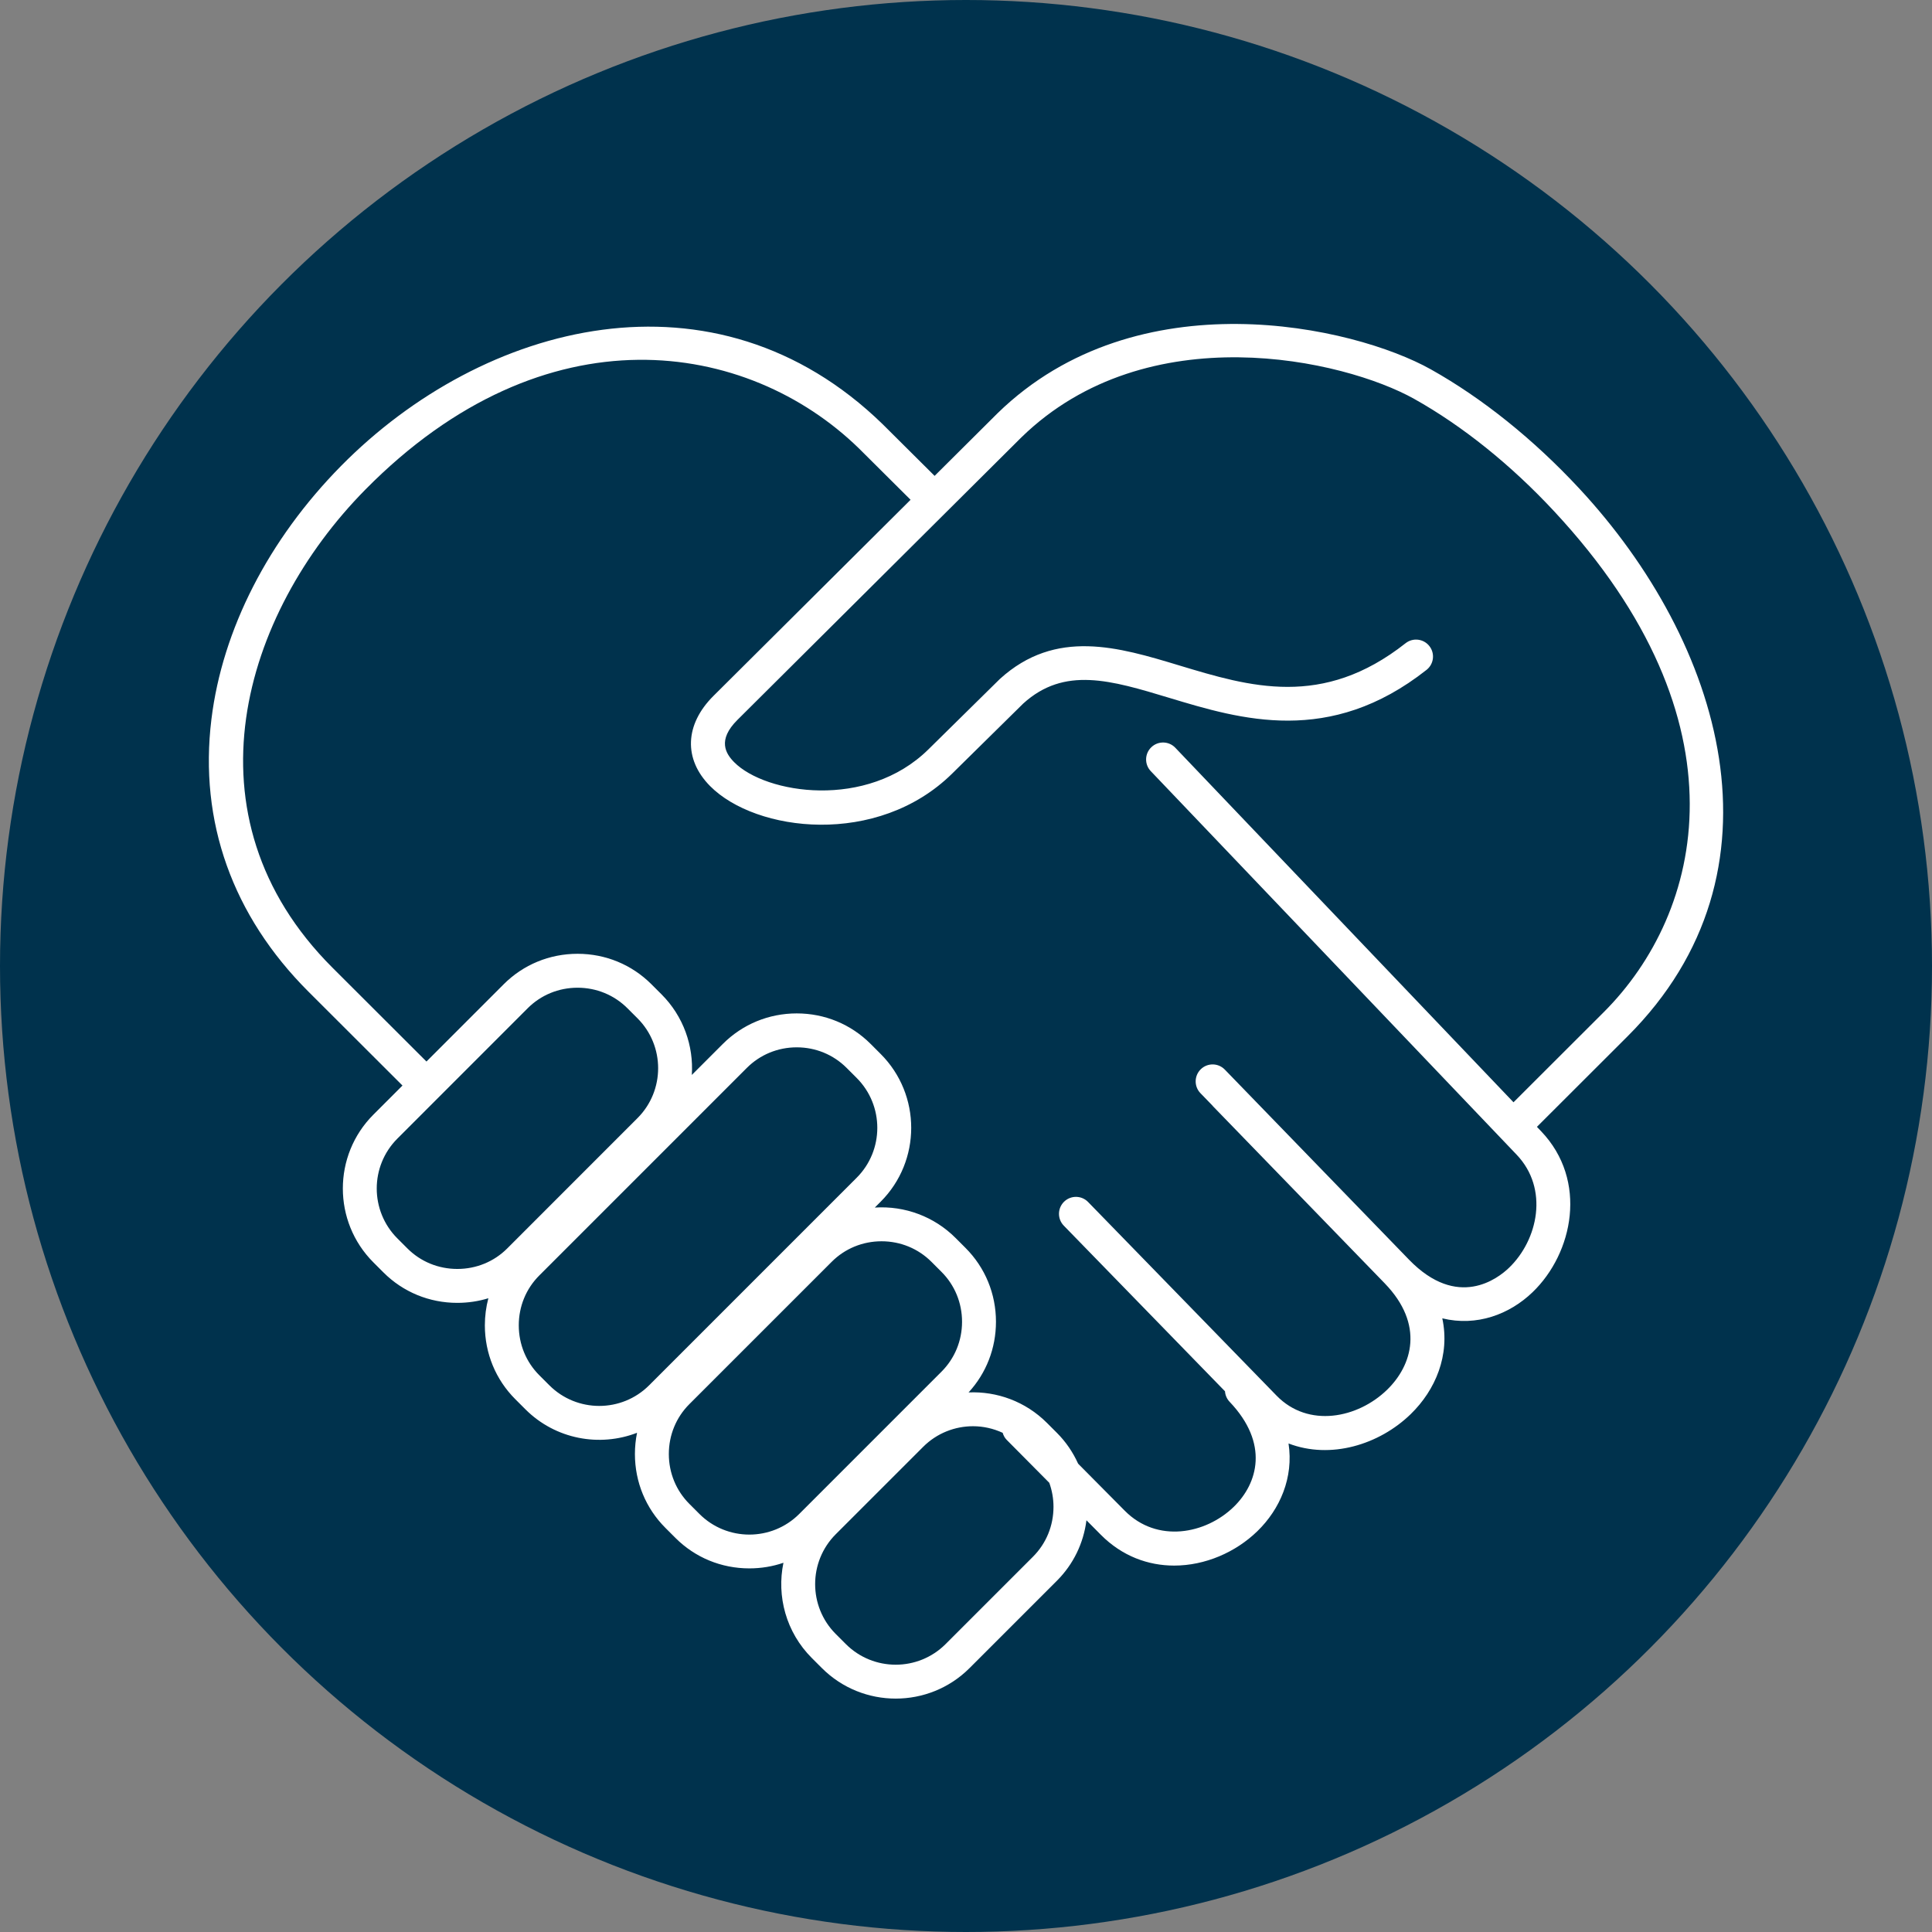 <?xml version="1.0" encoding="UTF-8"?><svg id="uuid-1f0bc32c-37e0-4469-aa60-a07bf6fa8115" xmlns="http://www.w3.org/2000/svg" width="768" height="768" viewBox="0 0 768 768"><rect x="0" y="0" width="768" height="768" fill="#808080" stroke="none"/><circle cx="384" cy="384" r="384" fill="#00324d"/><path d="M627.715,194.115c-18.129-19.498-38.504-35.845-58.915-47.281-30.679-17.207-116.64-36.718-172.219,17.4l-25.058,24.935-20.661-20.555c-66.643-64.865-158.747-40.733-215.296,16.615-28.858,29.271-47.158,65.032-51.524,100.692-4.981,40.663,8.369,78.114,38.601,108.302l37.349,37.293-11.563,11.568c-16.189,16.193-16.189,42.541,.004,58.73l3.998,3.998c7.798,7.798,18.225,12.094,29.363,12.094h.013c4.248-.004,8.391-.628,12.323-1.834-.917,3.471-1.391,7.096-1.391,10.791,.009,11.125,4.309,21.547,12.108,29.345l3.998,3.998c11.98,11.98,29.521,15.101,44.393,9.347-.562,2.747-.847,5.578-.847,8.452,.004,11.12,4.309,21.543,12.116,29.35l3.998,3.998c7.807,7.807,18.234,12.103,29.367,12.103,4.691,0,9.255-.759,13.556-2.229-2.747,13.253,1.014,27.59,11.274,37.85l3.998,3.998c8.097,8.097,18.73,12.143,29.363,12.143s21.271-4.046,29.363-12.143l34.734-34.73c6.532-6.532,10.567-14.92,11.72-24.013l5.697,5.744c8.518,8.584,18.892,12.266,29.174,12.266,12.27,0,24.408-5.249,33.071-13.674,9.001-8.746,14.46-21.315,12.389-34.866,16.689,6.407,36.016,.518,48.562-11.664,9.865-9.584,15.697-23.452,12.56-38.078,13.692,3.331,26.726-1.575,35.875-10.379,16.167-15.548,22.074-44.433,3.427-63.974l-1.685-1.769,36.047-36.003c65.66-65.559,37.626-156.64-19.283-217.819ZM201.625,496.28c-5.249,5.249-12.288,8.141-19.823,8.145h-.009c-7.539-.004-14.578-2.892-19.831-8.145l-3.998-3.998c-10.936-10.936-10.936-28.731-.004-39.667l51.797-51.814c5.257-5.266,12.301-8.167,19.823-8.167h.013c7.522,.004,14.565,2.905,19.827,8.167v.004l3.998,3.989c10.936,10.936,10.936,28.735,0,39.671l-51.792,51.814Zm56.418,54.395c-10.932,10.932-28.727,10.94-39.667,0l-3.998-3.998c-5.253-5.257-8.149-12.296-8.158-19.823-.004-7.531,2.892-14.578,8.158-19.84l82.502-82.507c5.27-5.27,12.314-8.176,19.836-8.176s14.561,2.905,19.831,8.176l3.998,3.998c10.932,10.932,10.932,28.727-.004,39.667l-82.498,82.502Zm59.665,51.147c-10.936,10.936-28.735,10.936-39.671,0l-3.998-3.998c-5.262-5.262-8.162-12.301-8.167-19.823,0-7.531,2.896-14.574,8.167-19.844l56.562-56.558c5.27-5.27,12.314-8.171,19.831-8.171s14.565,2.901,19.836,8.171l3.993,3.998c5.27,5.266,8.167,12.314,8.167,19.84-.004,7.522-2.905,14.561-8.167,19.823l-56.554,56.562Zm101.07-2.826c-.004,7.531-2.901,14.565-8.149,19.818l-34.734,34.73c-10.936,10.936-28.727,10.936-39.663,0l-3.998-3.998c-10.936-10.936-10.936-28.731,0-39.671l34.73-34.726c5.468-5.468,12.647-8.202,19.831-8.202,4.029,0,8.049,.893,11.777,2.616,.31,1.008,.779,1.972,1.573,2.773l16.965,17.104c1.078,3.02,1.671,6.234,1.669,9.556Zm182.866-160.818l-134.435-140.93c-2.563-2.699-6.842-2.795-9.527-.224-2.694,2.567-2.795,6.833-.224,9.527l145.428,152.458c12.92,13.547,8.492,33.883-3.024,44.955-4.441,4.279-20.428,16.685-39.72-3.186l-.026-.026-73.238-75.573c-2.594-2.677-6.868-2.743-9.532-.149-2.673,2.589-2.738,6.859-.149,9.532l4.599,4.744c.145,.189,.303,.369,.47,.54l68.17,70.289c.009,.009,.018,.018,.022,.026,15.89,16.417,10.901,32.615,.926,42.304-11.673,11.34-31.298,15.302-43.919,2.339l-74.932-76.986c-2.594-2.673-6.868-2.721-9.532-.132-2.668,2.598-2.725,6.863-.132,9.532l64.08,65.84c.105,1.514,.715,3.006,1.848,4.191,15.803,16.593,11.204,32.448,1.632,41.756-11.217,10.896-30.473,14.491-43.279,1.575l-18.583-18.738c-2.027-4.496-4.826-8.645-8.401-12.223l-3.998-4.002h-.004c-8.549-8.549-19.923-12.586-31.14-12.103,7.03-7.649,10.883-17.549,10.888-28.073,.004-11.129-4.301-21.565-12.112-29.376l-3.993-3.998h-.004c-8.448-8.448-20.138-12.805-32.053-12.037l2.326-2.326c16.193-16.198,16.193-42.541,.004-58.73l-3.998-3.998c-7.816-7.82-18.243-12.125-29.367-12.125-11.116,.004-21.547,4.309-29.363,12.125l-12.34,12.34c.737-11.511-3.283-23.276-12.059-32.057l-3.998-3.993c-7.807-7.807-18.234-12.108-29.354-12.112h-.018c-11.125,0-21.556,4.305-29.359,12.116l-30.699,30.712-37.356-37.299c-60.345-60.262-35.564-140.728,13.003-189.988,71.716-72.738,152.024-59.516,196.242-16.47l20.555,20.454-78.333,77.938c-11.454,11.401-11.976,25.141-1.365,35.858,18.142,18.322,66.546,24.307,96.238-4.963l28.248-27.84c16.373-14.855,34.774-9.29,58.085-2.247,28.393,8.579,63.72,19.252,102.237-11.138,2.923-2.308,3.423-6.543,1.119-9.466-2.304-2.927-6.552-3.419-9.466-1.119-33.01,26.045-61.973,17.286-89.989,8.816-24.106-7.285-49.023-14.815-71.246,5.358l-28.45,28.033c-24.461,24.101-64.699,17.694-77.197,5.082-3.322-3.357-6.806-8.755,1.295-16.816l112.892-112.33c50.147-48.812,128.243-30.908,156.175-15.25,19.208,10.76,38.447,26.216,55.632,44.7,77.851,83.692,59.231,159.559,19.634,199.098l-35.831,35.783Z" fill="#fff"/></svg>